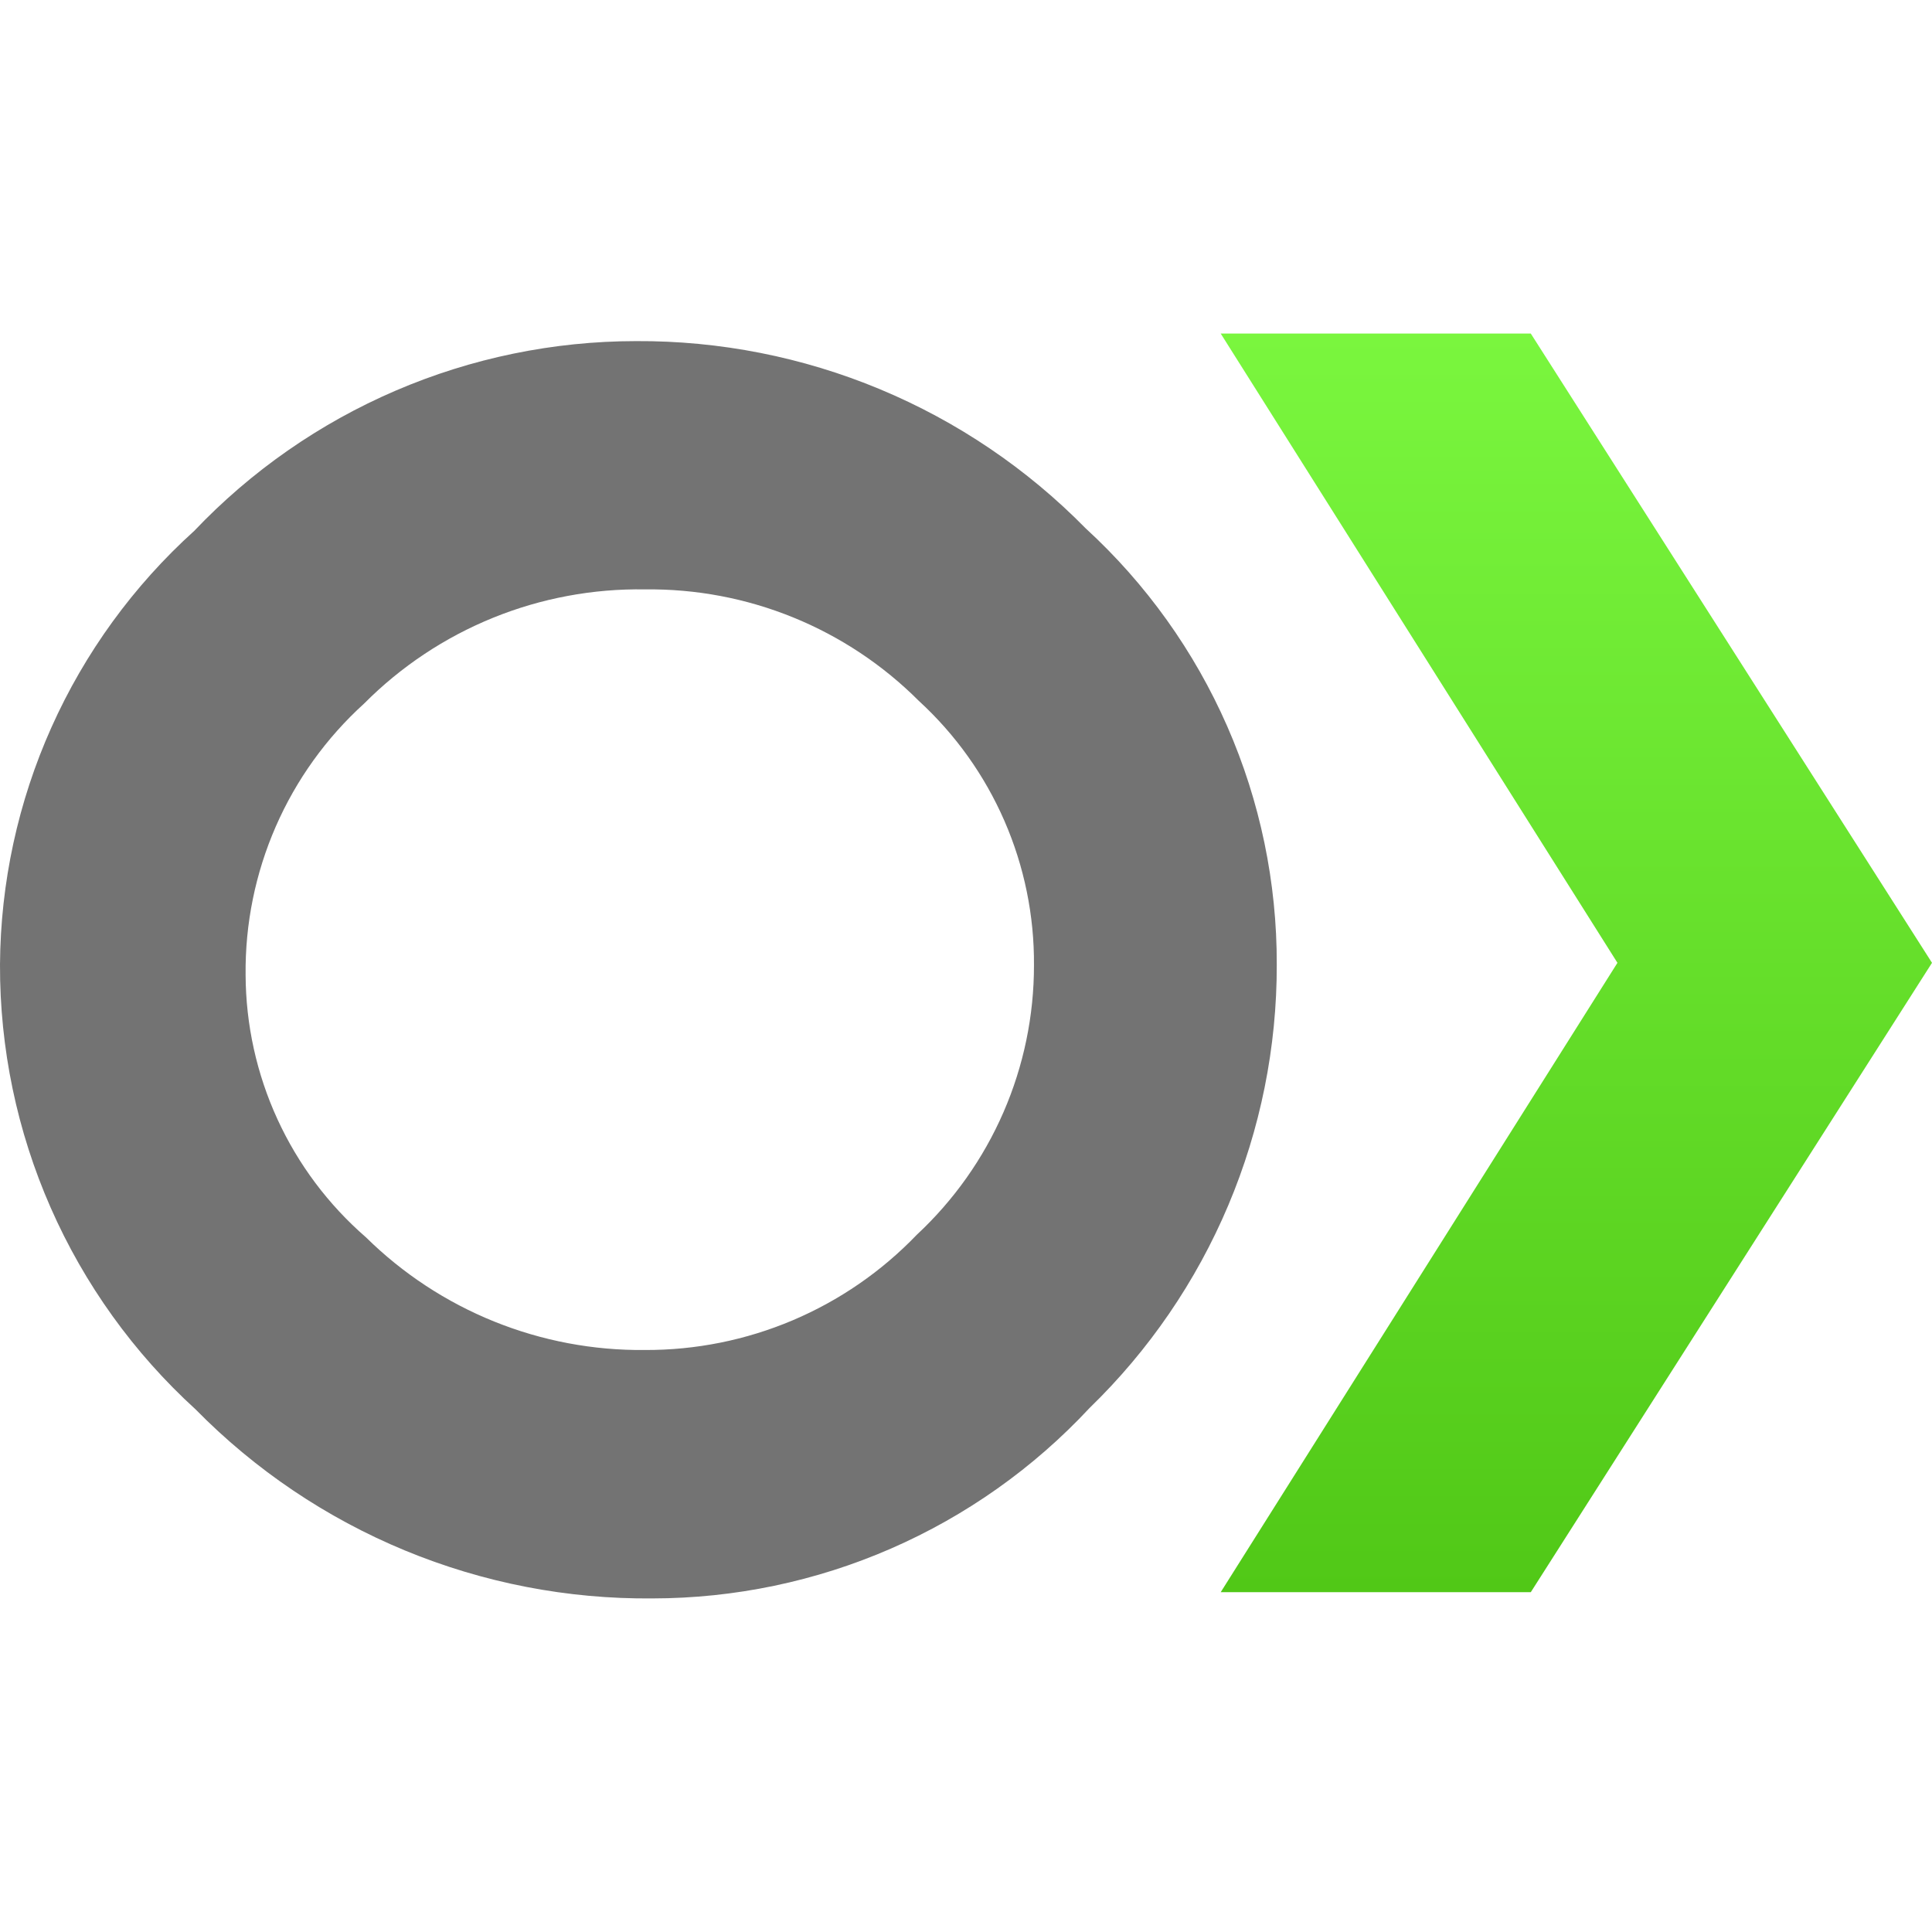 <svg width="512" height="512" viewBox="0 0 512 512" fill="none" xmlns="http://www.w3.org/2000/svg">
<path fill-rule="evenodd" clip-rule="evenodd" d="M243.501 185.74C233.992 176.22 222.673 168.701 210.211 163.627C197.75 158.553 184.399 156.027 170.946 156.197C157.139 155.968 143.429 158.53 130.636 163.728C117.843 168.926 106.231 176.655 96.496 186.45C86.479 195.534 78.5 206.639 73.086 219.032C67.672 231.425 64.946 244.824 65.087 258.348C65.139 271.546 68.012 284.58 73.513 296.577C79.015 308.574 87.017 319.255 96.984 327.905C106.728 337.51 118.275 345.094 130.961 350.218C143.646 355.342 157.22 357.906 170.9 357.763C184.352 357.823 197.675 355.147 210.062 349.898C222.448 344.65 233.639 336.938 242.954 327.23C252.762 318.102 260.584 307.048 265.928 294.759C271.272 282.471 274.025 269.212 274.014 255.811C274.107 242.647 271.438 229.61 266.183 217.54C260.927 205.471 253.201 194.637 243.501 185.74ZM338.356 255.612C338.401 277.53 334.03 299.233 325.506 319.424C316.982 339.615 304.478 357.882 288.741 373.134C273.931 389.034 256.01 401.718 236.092 410.399C216.175 419.08 194.685 423.572 172.959 423.597C150.433 423.814 128.094 419.488 107.277 410.875C86.461 402.262 67.593 389.541 51.802 373.471C35.421 358.536 22.348 340.336 13.426 320.04C4.504 299.745 -0.069 277.807 0.001 255.636C0.132 233.954 4.775 212.536 13.635 192.748C22.496 172.959 35.379 155.233 51.464 140.698C66.558 124.817 84.721 112.169 104.85 103.523C124.979 94.876 146.655 90.41 168.562 90.397C190.731 90.28 212.7 94.612 233.166 103.136C253.633 111.66 272.182 124.203 287.718 140.023C303.731 154.709 316.507 172.574 325.228 192.476C333.949 212.379 338.413 233.882 338.356 255.612Z" fill="#737373"/>
<path fill-rule="evenodd" clip-rule="evenodd" d="M405.675 88.395L512 255.159L405.675 421.945H323.5L428.638 255.159L323.5 88.395H405.675Z" fill="url(#paint0_linear_1872_1260)"/>
<defs>
<linearGradient id="paint0_linear_1872_1260" x1="417.75" y1="88.395" x2="417.75" y2="421.945" gradientUnits="userSpaceOnUse">
<stop stop-color="#7AF63E"/>
<stop offset="1" stop-color="#51C817"/>
</linearGradient>
</defs>
</svg>

